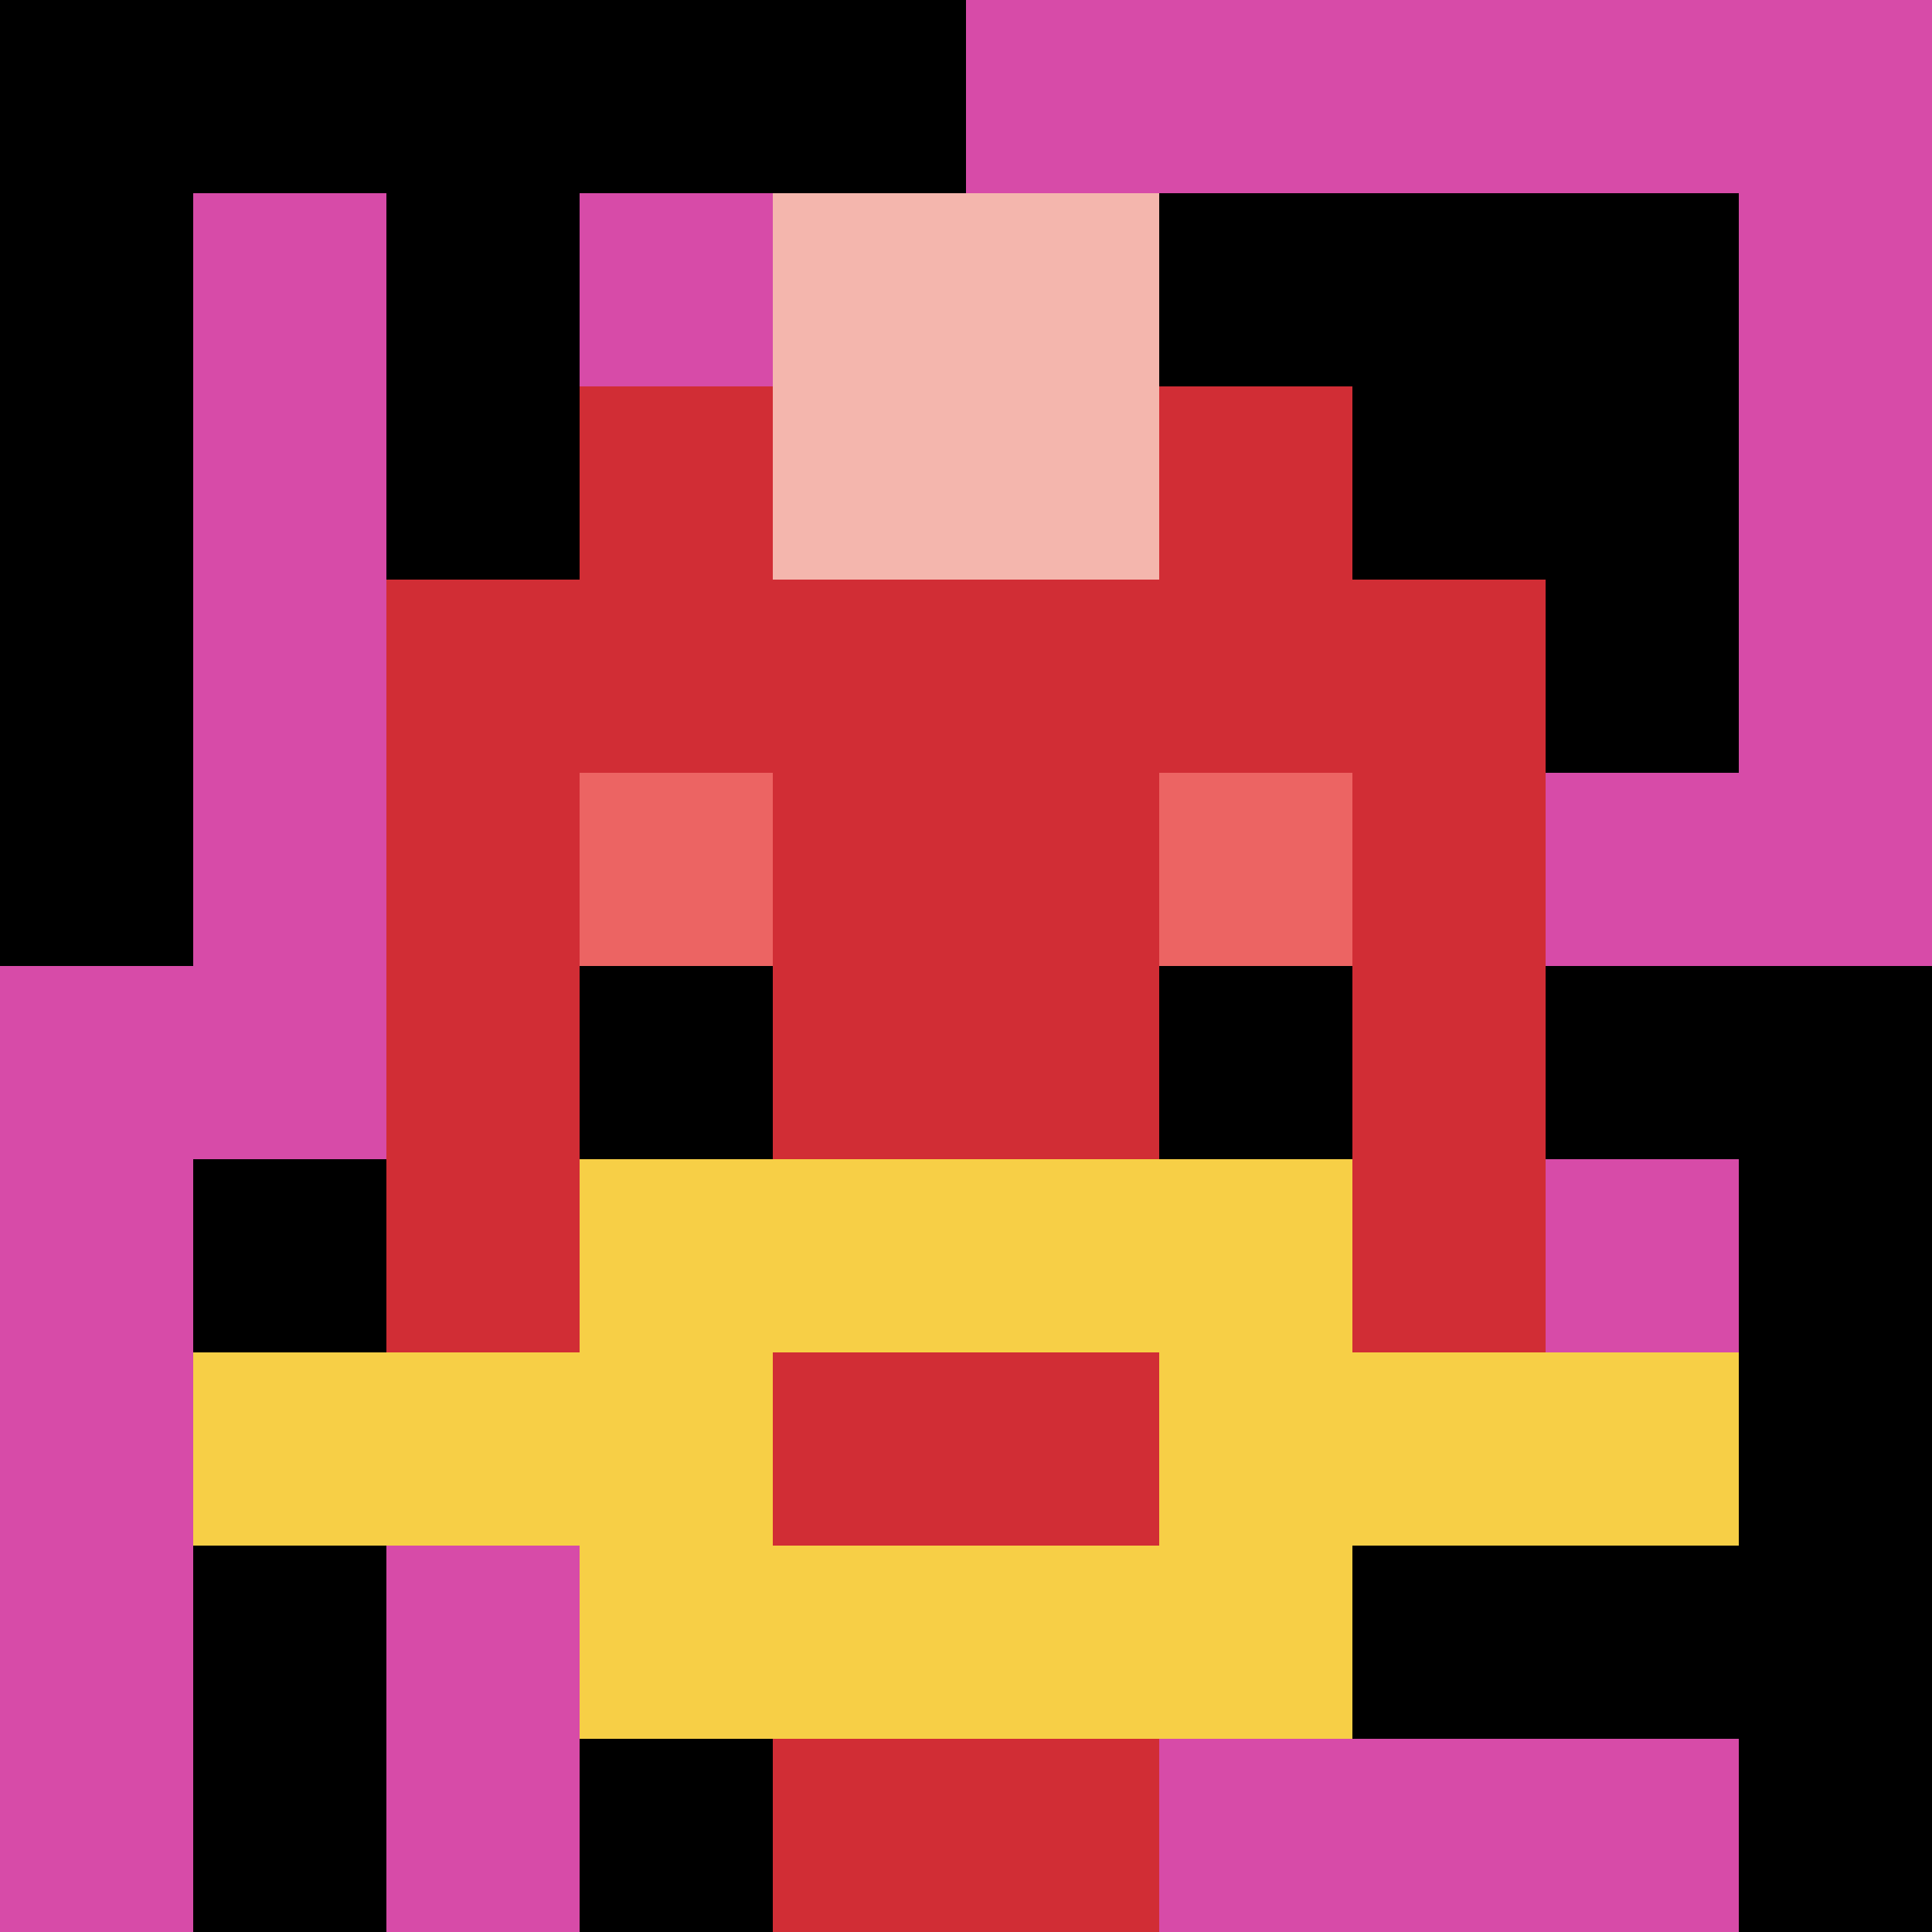 <svg xmlns="http://www.w3.org/2000/svg" version="1.1" width="353" height="353"><title>'goose-pfp-155561' by Dmitri Cherniak</title><desc>seed=155561
backgroundColor=#ffffff
padding=20
innerPadding=0
timeout=500
dimension=1
border=false
Save=function(){return n.handleSave()}
frame=629

Rendered at Sun Sep 15 2024 21:44:33 GMT+0530 (India Standard Time)
Generated in &lt;1ms
</desc><defs></defs><rect width="100%" height="100%" fill="#ffffff"></rect><g><g id="0-0"><rect x="0" y="0" height="353" width="353" fill="#D74BA8"></rect><g><rect id="0-0-0-0-5-1" x="0" y="0" width="176.5" height="35.3" fill="#000000"></rect><rect id="0-0-0-0-1-5" x="0" y="0" width="35.3" height="176.5" fill="#000000"></rect><rect id="0-0-2-0-1-5" x="70.6" y="0" width="35.3" height="176.5" fill="#000000"></rect><rect id="0-0-4-0-1-5" x="141.2" y="0" width="35.3" height="176.5" fill="#000000"></rect><rect id="0-0-6-1-3-3" x="211.8" y="35.3" width="105.9" height="105.9" fill="#000000"></rect><rect id="0-0-1-6-1-4" x="35.3" y="211.8" width="35.3" height="141.2" fill="#000000"></rect><rect id="0-0-3-6-1-4" x="105.9" y="211.8" width="35.3" height="141.2" fill="#000000"></rect><rect id="0-0-5-5-5-1" x="176.5" y="176.5" width="176.5" height="35.3" fill="#000000"></rect><rect id="0-0-5-8-5-1" x="176.5" y="282.4" width="176.5" height="35.3" fill="#000000"></rect><rect id="0-0-5-5-1-5" x="176.5" y="176.5" width="35.3" height="176.5" fill="#000000"></rect><rect id="0-0-9-5-1-5" x="317.7" y="176.5" width="35.3" height="176.5" fill="#000000"></rect></g><g><rect id="0-0-3-2-4-7" x="105.9" y="70.6" width="141.2" height="247.1" fill="#D12D35"></rect><rect id="0-0-2-3-6-5" x="70.6" y="105.9" width="211.8" height="176.5" fill="#D12D35"></rect><rect id="0-0-4-8-2-2" x="141.2" y="282.4" width="70.6" height="70.6" fill="#D12D35"></rect><rect id="0-0-1-7-8-1" x="35.3" y="247.1" width="282.4" height="35.3" fill="#F7CF46"></rect><rect id="0-0-3-6-4-3" x="105.9" y="211.8" width="141.2" height="105.9" fill="#F7CF46"></rect><rect id="0-0-4-7-2-1" x="141.2" y="247.1" width="70.6" height="35.3" fill="#D12D35"></rect><rect id="0-0-3-4-1-1" x="105.9" y="141.2" width="35.3" height="35.3" fill="#EC6463"></rect><rect id="0-0-6-4-1-1" x="211.8" y="141.2" width="35.3" height="35.3" fill="#EC6463"></rect><rect id="0-0-3-5-1-1" x="105.9" y="176.5" width="35.3" height="35.3" fill="#000000"></rect><rect id="0-0-6-5-1-1" x="211.8" y="176.5" width="35.3" height="35.3" fill="#000000"></rect><rect id="0-0-4-1-2-2" x="141.2" y="35.3" width="70.6" height="70.6" fill="#F4B6AD"></rect></g><rect x="0" y="0" stroke="white" stroke-width="0" height="353" width="353" fill="none"></rect></g></g></svg>